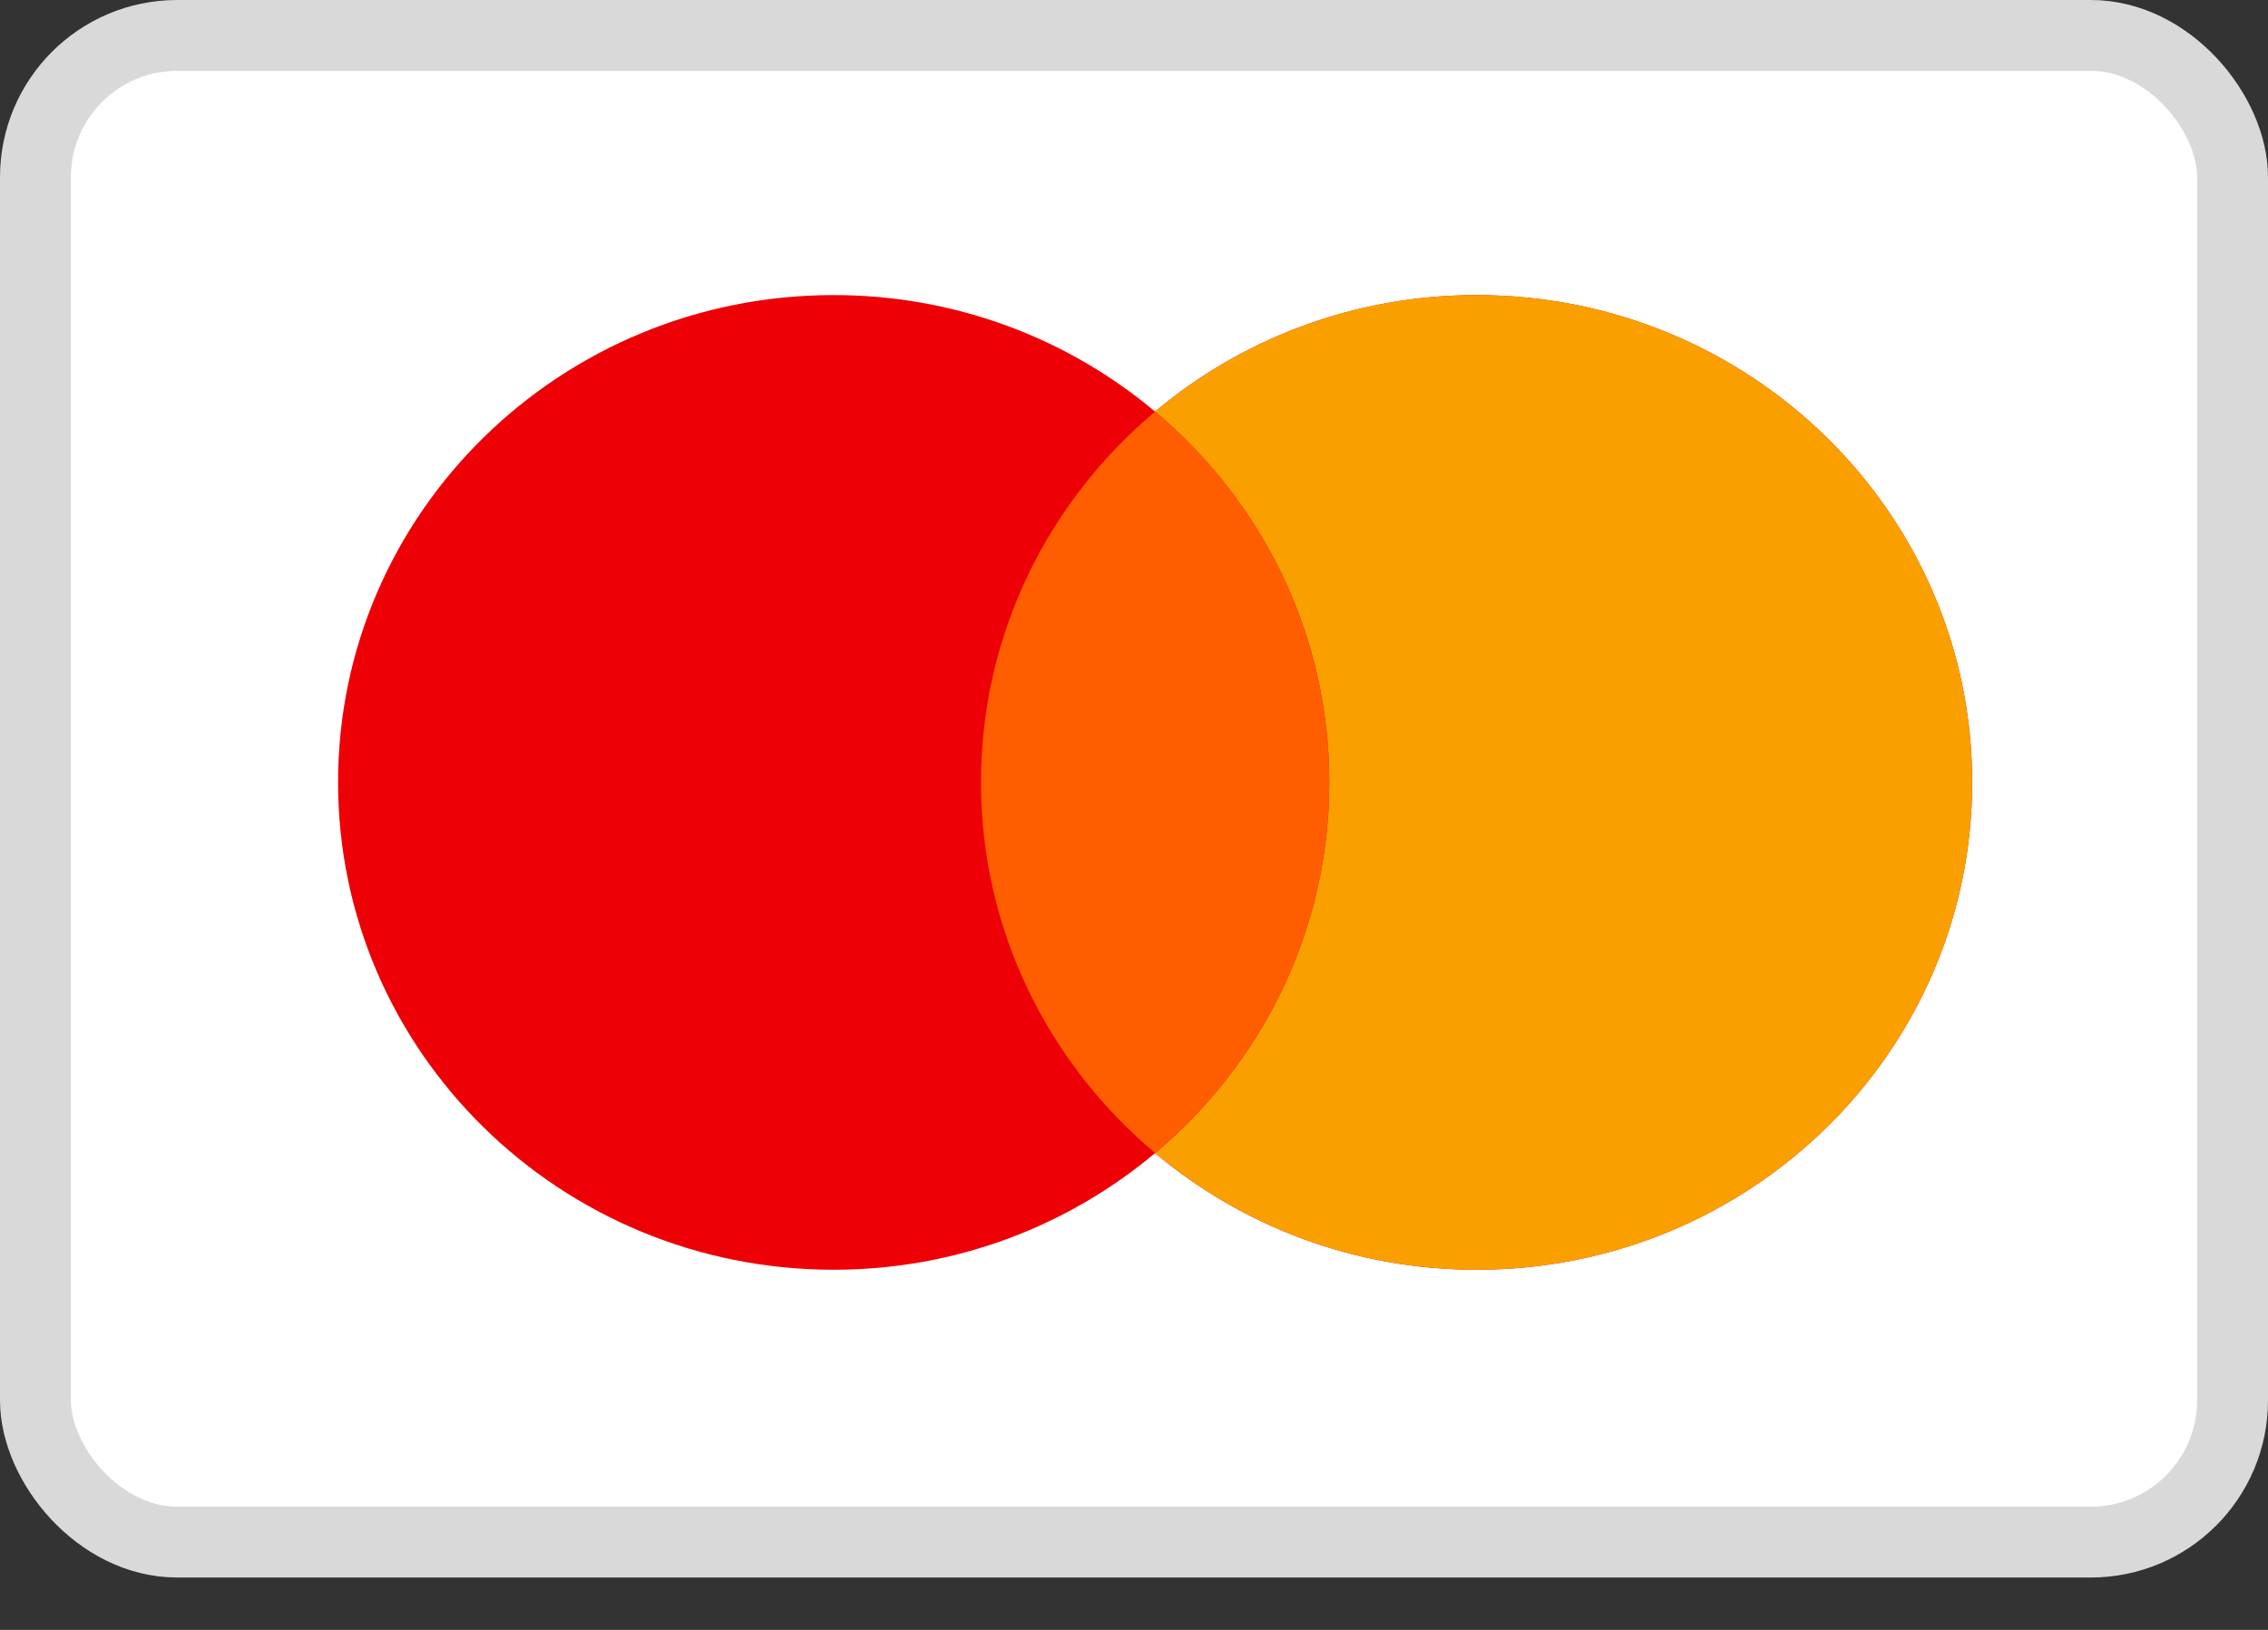 <svg width="32" height="23" viewBox="0 0 32 23" fill="none" xmlns="http://www.w3.org/2000/svg">
<rect x="0" y="0" width="32" height="23" fill="#333333" stroke="none"/>
<rect x="0.5" y="0.5" width="31" height="21.261" rx="2" fill="white" stroke="#D9D9D9"/>
<path d="M20.834 4.164C24.695 4.164 27.826 7.242 27.826 11.04C27.826 14.839 24.695 17.918 20.834 17.918C19.102 17.918 17.519 17.297 16.297 16.272C15.076 17.297 13.493 17.918 11.762 17.918C7.901 17.917 4.77 14.839 4.77 11.04C4.77 7.243 7.901 4.164 11.762 4.164C13.493 4.164 15.076 4.783 16.297 5.808C17.518 4.783 19.102 4.164 20.834 4.164Z" fill="#ED0006"/>
<path d="M20.833 4.164C24.695 4.164 27.826 7.242 27.826 11.04C27.826 14.839 24.695 17.918 20.833 17.918C19.102 17.917 17.519 17.297 16.298 16.272C17.8 15.011 18.755 13.136 18.755 11.04C18.755 8.945 17.801 7.069 16.298 5.808C17.519 4.783 19.102 4.164 20.833 4.164Z" fill="#F9A000"/>
<path d="M16.298 5.808C17.801 7.069 18.754 8.945 18.754 11.04C18.754 13.135 17.801 15.01 16.298 16.271C14.796 15.01 13.841 13.135 13.841 11.04C13.841 8.945 14.795 7.069 16.298 5.808Z" fill="#FF5E00"/>
</svg>
